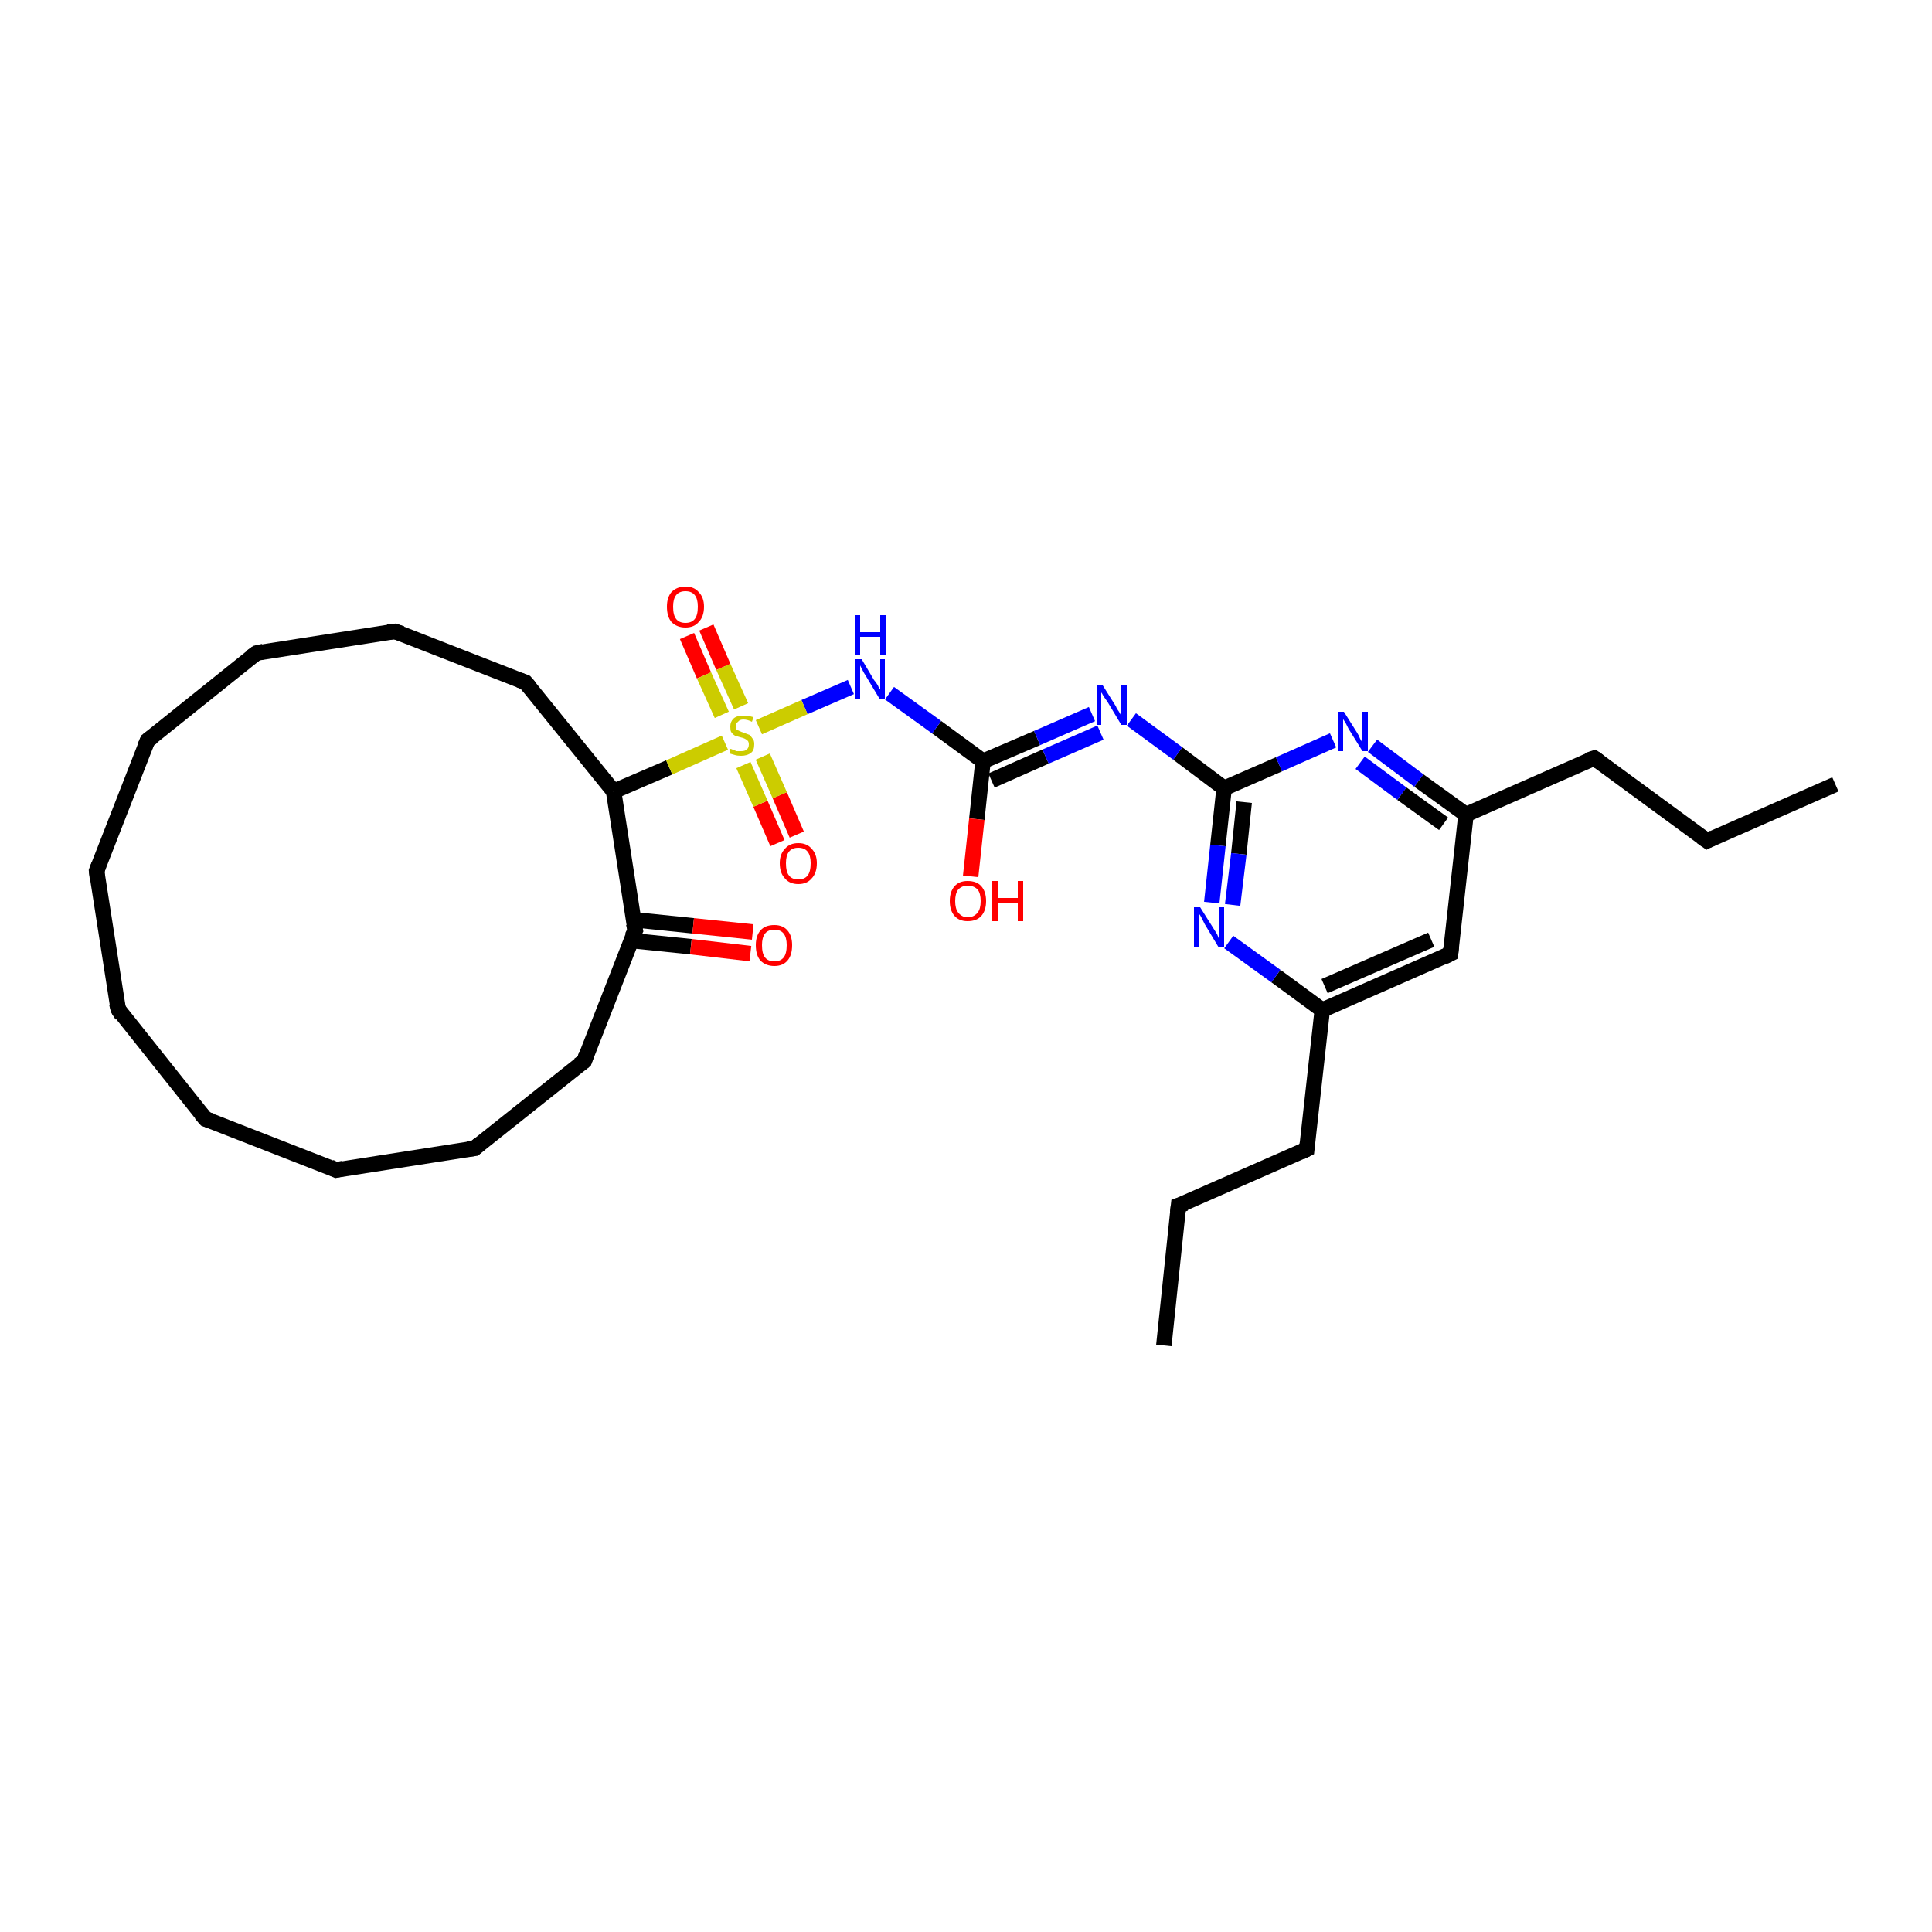 <?xml version='1.0' encoding='iso-8859-1'?>
<svg version='1.1' baseProfile='full'
              xmlns='http://www.w3.org/2000/svg'
                      xmlns:rdkit='http://www.rdkit.org/xml'
                      xmlns:xlink='http://www.w3.org/1999/xlink'
                  xml:space='preserve'
width='250px' height='250px' viewBox='0 0 250 250'>
<!-- END OF HEADER -->
<rect style='opacity:1.0;fill:#FFFFFF;stroke:none' width='250.0' height='250.0' x='0.0' y='0.0'> </rect>
<path class='bond-0 atom-0 atom-2' d='M 150.6,174.1 L 152.5,156.0' style='fill:none;fill-rule:evenodd;stroke:#000000;stroke-width:2.0px;stroke-linecap:butt;stroke-linejoin:miter;stroke-opacity:1' />
<path class='bond-1 atom-1 atom-3' d='M 237.5,101.5 L 220.9,108.8' style='fill:none;fill-rule:evenodd;stroke:#000000;stroke-width:2.0px;stroke-linecap:butt;stroke-linejoin:miter;stroke-opacity:1' />
<path class='bond-2 atom-2 atom-12' d='M 152.5,156.0 L 169.1,148.7' style='fill:none;fill-rule:evenodd;stroke:#000000;stroke-width:2.0px;stroke-linecap:butt;stroke-linejoin:miter;stroke-opacity:1' />
<path class='bond-3 atom-3 atom-13' d='M 220.9,108.8 L 206.3,98.1' style='fill:none;fill-rule:evenodd;stroke:#000000;stroke-width:2.0px;stroke-linecap:butt;stroke-linejoin:miter;stroke-opacity:1' />
<path class='bond-4 atom-4 atom-5' d='M 15.3,130.6 L 12.5,112.7' style='fill:none;fill-rule:evenodd;stroke:#000000;stroke-width:2.0px;stroke-linecap:butt;stroke-linejoin:miter;stroke-opacity:1' />
<path class='bond-5 atom-4 atom-6' d='M 15.3,130.6 L 26.6,144.8' style='fill:none;fill-rule:evenodd;stroke:#000000;stroke-width:2.0px;stroke-linecap:butt;stroke-linejoin:miter;stroke-opacity:1' />
<path class='bond-6 atom-5 atom-7' d='M 12.5,112.7 L 19.1,95.8' style='fill:none;fill-rule:evenodd;stroke:#000000;stroke-width:2.0px;stroke-linecap:butt;stroke-linejoin:miter;stroke-opacity:1' />
<path class='bond-7 atom-6 atom-8' d='M 26.6,144.8 L 43.5,151.4' style='fill:none;fill-rule:evenodd;stroke:#000000;stroke-width:2.0px;stroke-linecap:butt;stroke-linejoin:miter;stroke-opacity:1' />
<path class='bond-8 atom-7 atom-9' d='M 19.1,95.8 L 33.2,84.5' style='fill:none;fill-rule:evenodd;stroke:#000000;stroke-width:2.0px;stroke-linecap:butt;stroke-linejoin:miter;stroke-opacity:1' />
<path class='bond-9 atom-8 atom-10' d='M 43.5,151.4 L 61.4,148.6' style='fill:none;fill-rule:evenodd;stroke:#000000;stroke-width:2.0px;stroke-linecap:butt;stroke-linejoin:miter;stroke-opacity:1' />
<path class='bond-10 atom-9 atom-11' d='M 33.2,84.5 L 51.1,81.7' style='fill:none;fill-rule:evenodd;stroke:#000000;stroke-width:2.0px;stroke-linecap:butt;stroke-linejoin:miter;stroke-opacity:1' />
<path class='bond-11 atom-10 atom-14' d='M 61.4,148.6 L 75.6,137.3' style='fill:none;fill-rule:evenodd;stroke:#000000;stroke-width:2.0px;stroke-linecap:butt;stroke-linejoin:miter;stroke-opacity:1' />
<path class='bond-12 atom-11 atom-15' d='M 51.1,81.7 L 68.0,88.3' style='fill:none;fill-rule:evenodd;stroke:#000000;stroke-width:2.0px;stroke-linecap:butt;stroke-linejoin:miter;stroke-opacity:1' />
<path class='bond-13 atom-12 atom-17' d='M 169.1,148.7 L 171.1,130.7' style='fill:none;fill-rule:evenodd;stroke:#000000;stroke-width:2.0px;stroke-linecap:butt;stroke-linejoin:miter;stroke-opacity:1' />
<path class='bond-14 atom-13 atom-18' d='M 206.3,98.1 L 189.7,105.4' style='fill:none;fill-rule:evenodd;stroke:#000000;stroke-width:2.0px;stroke-linecap:butt;stroke-linejoin:miter;stroke-opacity:1' />
<path class='bond-15 atom-14 atom-19' d='M 75.6,137.3 L 82.2,120.4' style='fill:none;fill-rule:evenodd;stroke:#000000;stroke-width:2.0px;stroke-linecap:butt;stroke-linejoin:miter;stroke-opacity:1' />
<path class='bond-16 atom-15 atom-20' d='M 68.0,88.3 L 79.4,102.4' style='fill:none;fill-rule:evenodd;stroke:#000000;stroke-width:2.0px;stroke-linecap:butt;stroke-linejoin:miter;stroke-opacity:1' />
<path class='bond-17 atom-16 atom-17' d='M 187.7,123.4 L 171.1,130.7' style='fill:none;fill-rule:evenodd;stroke:#000000;stroke-width:2.0px;stroke-linecap:butt;stroke-linejoin:miter;stroke-opacity:1' />
<path class='bond-17 atom-16 atom-17' d='M 185.2,121.6 L 171.4,127.6' style='fill:none;fill-rule:evenodd;stroke:#000000;stroke-width:2.0px;stroke-linecap:butt;stroke-linejoin:miter;stroke-opacity:1' />
<path class='bond-18 atom-16 atom-18' d='M 187.7,123.4 L 189.7,105.4' style='fill:none;fill-rule:evenodd;stroke:#000000;stroke-width:2.0px;stroke-linecap:butt;stroke-linejoin:miter;stroke-opacity:1' />
<path class='bond-19 atom-17 atom-23' d='M 171.1,130.7 L 165.1,126.3' style='fill:none;fill-rule:evenodd;stroke:#000000;stroke-width:2.0px;stroke-linecap:butt;stroke-linejoin:miter;stroke-opacity:1' />
<path class='bond-19 atom-17 atom-23' d='M 165.1,126.3 L 159.0,121.9' style='fill:none;fill-rule:evenodd;stroke:#0000FF;stroke-width:2.0px;stroke-linecap:butt;stroke-linejoin:miter;stroke-opacity:1' />
<path class='bond-20 atom-18 atom-24' d='M 189.7,105.4 L 183.6,101.0' style='fill:none;fill-rule:evenodd;stroke:#000000;stroke-width:2.0px;stroke-linecap:butt;stroke-linejoin:miter;stroke-opacity:1' />
<path class='bond-20 atom-18 atom-24' d='M 183.6,101.0 L 177.6,96.5' style='fill:none;fill-rule:evenodd;stroke:#0000FF;stroke-width:2.0px;stroke-linecap:butt;stroke-linejoin:miter;stroke-opacity:1' />
<path class='bond-20 atom-18 atom-24' d='M 186.8,106.6 L 181.4,102.7' style='fill:none;fill-rule:evenodd;stroke:#000000;stroke-width:2.0px;stroke-linecap:butt;stroke-linejoin:miter;stroke-opacity:1' />
<path class='bond-20 atom-18 atom-24' d='M 181.4,102.7 L 176.0,98.7' style='fill:none;fill-rule:evenodd;stroke:#0000FF;stroke-width:2.0px;stroke-linecap:butt;stroke-linejoin:miter;stroke-opacity:1' />
<path class='bond-21 atom-19 atom-20' d='M 82.2,120.4 L 79.4,102.4' style='fill:none;fill-rule:evenodd;stroke:#000000;stroke-width:2.0px;stroke-linecap:butt;stroke-linejoin:miter;stroke-opacity:1' />
<path class='bond-22 atom-19 atom-27' d='M 81.6,121.7 L 89.4,122.5' style='fill:none;fill-rule:evenodd;stroke:#000000;stroke-width:2.0px;stroke-linecap:butt;stroke-linejoin:miter;stroke-opacity:1' />
<path class='bond-22 atom-19 atom-27' d='M 89.4,122.5 L 97.1,123.4' style='fill:none;fill-rule:evenodd;stroke:#FF0000;stroke-width:2.0px;stroke-linecap:butt;stroke-linejoin:miter;stroke-opacity:1' />
<path class='bond-22 atom-19 atom-27' d='M 81.9,119.0 L 89.7,119.8' style='fill:none;fill-rule:evenodd;stroke:#000000;stroke-width:2.0px;stroke-linecap:butt;stroke-linejoin:miter;stroke-opacity:1' />
<path class='bond-22 atom-19 atom-27' d='M 89.7,119.8 L 97.4,120.6' style='fill:none;fill-rule:evenodd;stroke:#FF0000;stroke-width:2.0px;stroke-linecap:butt;stroke-linejoin:miter;stroke-opacity:1' />
<path class='bond-23 atom-20 atom-31' d='M 79.4,102.4 L 86.6,99.3' style='fill:none;fill-rule:evenodd;stroke:#000000;stroke-width:2.0px;stroke-linecap:butt;stroke-linejoin:miter;stroke-opacity:1' />
<path class='bond-23 atom-20 atom-31' d='M 86.6,99.3 L 93.8,96.1' style='fill:none;fill-rule:evenodd;stroke:#CCCC00;stroke-width:2.0px;stroke-linecap:butt;stroke-linejoin:miter;stroke-opacity:1' />
<path class='bond-24 atom-21 atom-23' d='M 158.4,102.0 L 157.6,109.4' style='fill:none;fill-rule:evenodd;stroke:#000000;stroke-width:2.0px;stroke-linecap:butt;stroke-linejoin:miter;stroke-opacity:1' />
<path class='bond-24 atom-21 atom-23' d='M 157.6,109.4 L 156.8,116.8' style='fill:none;fill-rule:evenodd;stroke:#0000FF;stroke-width:2.0px;stroke-linecap:butt;stroke-linejoin:miter;stroke-opacity:1' />
<path class='bond-24 atom-21 atom-23' d='M 161.0,103.8 L 160.3,110.5' style='fill:none;fill-rule:evenodd;stroke:#000000;stroke-width:2.0px;stroke-linecap:butt;stroke-linejoin:miter;stroke-opacity:1' />
<path class='bond-24 atom-21 atom-23' d='M 160.3,110.5 L 159.5,117.1' style='fill:none;fill-rule:evenodd;stroke:#0000FF;stroke-width:2.0px;stroke-linecap:butt;stroke-linejoin:miter;stroke-opacity:1' />
<path class='bond-25 atom-21 atom-24' d='M 158.4,102.0 L 165.5,98.9' style='fill:none;fill-rule:evenodd;stroke:#000000;stroke-width:2.0px;stroke-linecap:butt;stroke-linejoin:miter;stroke-opacity:1' />
<path class='bond-25 atom-21 atom-24' d='M 165.5,98.9 L 172.5,95.8' style='fill:none;fill-rule:evenodd;stroke:#0000FF;stroke-width:2.0px;stroke-linecap:butt;stroke-linejoin:miter;stroke-opacity:1' />
<path class='bond-26 atom-21 atom-25' d='M 158.4,102.0 L 152.4,97.5' style='fill:none;fill-rule:evenodd;stroke:#000000;stroke-width:2.0px;stroke-linecap:butt;stroke-linejoin:miter;stroke-opacity:1' />
<path class='bond-26 atom-21 atom-25' d='M 152.4,97.5 L 146.4,93.1' style='fill:none;fill-rule:evenodd;stroke:#0000FF;stroke-width:2.0px;stroke-linecap:butt;stroke-linejoin:miter;stroke-opacity:1' />
<path class='bond-27 atom-22 atom-25' d='M 127.2,98.5 L 134.2,95.5' style='fill:none;fill-rule:evenodd;stroke:#000000;stroke-width:2.0px;stroke-linecap:butt;stroke-linejoin:miter;stroke-opacity:1' />
<path class='bond-27 atom-22 atom-25' d='M 134.2,95.5 L 141.3,92.4' style='fill:none;fill-rule:evenodd;stroke:#0000FF;stroke-width:2.0px;stroke-linecap:butt;stroke-linejoin:miter;stroke-opacity:1' />
<path class='bond-27 atom-22 atom-25' d='M 128.3,101.0 L 135.3,97.9' style='fill:none;fill-rule:evenodd;stroke:#000000;stroke-width:2.0px;stroke-linecap:butt;stroke-linejoin:miter;stroke-opacity:1' />
<path class='bond-27 atom-22 atom-25' d='M 135.3,97.9 L 142.4,94.8' style='fill:none;fill-rule:evenodd;stroke:#0000FF;stroke-width:2.0px;stroke-linecap:butt;stroke-linejoin:miter;stroke-opacity:1' />
<path class='bond-28 atom-22 atom-26' d='M 127.2,98.5 L 121.2,94.1' style='fill:none;fill-rule:evenodd;stroke:#000000;stroke-width:2.0px;stroke-linecap:butt;stroke-linejoin:miter;stroke-opacity:1' />
<path class='bond-28 atom-22 atom-26' d='M 121.2,94.1 L 115.1,89.7' style='fill:none;fill-rule:evenodd;stroke:#0000FF;stroke-width:2.0px;stroke-linecap:butt;stroke-linejoin:miter;stroke-opacity:1' />
<path class='bond-29 atom-22 atom-28' d='M 127.2,98.5 L 126.4,106.0' style='fill:none;fill-rule:evenodd;stroke:#000000;stroke-width:2.0px;stroke-linecap:butt;stroke-linejoin:miter;stroke-opacity:1' />
<path class='bond-29 atom-22 atom-28' d='M 126.4,106.0 L 125.6,113.4' style='fill:none;fill-rule:evenodd;stroke:#FF0000;stroke-width:2.0px;stroke-linecap:butt;stroke-linejoin:miter;stroke-opacity:1' />
<path class='bond-30 atom-26 atom-31' d='M 110.1,88.9 L 104.1,91.5' style='fill:none;fill-rule:evenodd;stroke:#0000FF;stroke-width:2.0px;stroke-linecap:butt;stroke-linejoin:miter;stroke-opacity:1' />
<path class='bond-30 atom-26 atom-31' d='M 104.1,91.5 L 98.2,94.1' style='fill:none;fill-rule:evenodd;stroke:#CCCC00;stroke-width:2.0px;stroke-linecap:butt;stroke-linejoin:miter;stroke-opacity:1' />
<path class='bond-31 atom-29 atom-31' d='M 91.4,81.2 L 93.6,86.3' style='fill:none;fill-rule:evenodd;stroke:#FF0000;stroke-width:2.0px;stroke-linecap:butt;stroke-linejoin:miter;stroke-opacity:1' />
<path class='bond-31 atom-29 atom-31' d='M 93.6,86.3 L 95.9,91.4' style='fill:none;fill-rule:evenodd;stroke:#CCCC00;stroke-width:2.0px;stroke-linecap:butt;stroke-linejoin:miter;stroke-opacity:1' />
<path class='bond-31 atom-29 atom-31' d='M 88.9,82.3 L 91.1,87.4' style='fill:none;fill-rule:evenodd;stroke:#FF0000;stroke-width:2.0px;stroke-linecap:butt;stroke-linejoin:miter;stroke-opacity:1' />
<path class='bond-31 atom-29 atom-31' d='M 91.1,87.4 L 93.4,92.5' style='fill:none;fill-rule:evenodd;stroke:#CCCC00;stroke-width:2.0px;stroke-linecap:butt;stroke-linejoin:miter;stroke-opacity:1' />
<path class='bond-32 atom-30 atom-31' d='M 100.6,109.1 L 98.4,104.0' style='fill:none;fill-rule:evenodd;stroke:#FF0000;stroke-width:2.0px;stroke-linecap:butt;stroke-linejoin:miter;stroke-opacity:1' />
<path class='bond-32 atom-30 atom-31' d='M 98.4,104.0 L 96.2,99.0' style='fill:none;fill-rule:evenodd;stroke:#CCCC00;stroke-width:2.0px;stroke-linecap:butt;stroke-linejoin:miter;stroke-opacity:1' />
<path class='bond-32 atom-30 atom-31' d='M 103.1,108.0 L 100.9,102.9' style='fill:none;fill-rule:evenodd;stroke:#FF0000;stroke-width:2.0px;stroke-linecap:butt;stroke-linejoin:miter;stroke-opacity:1' />
<path class='bond-32 atom-30 atom-31' d='M 100.9,102.9 L 98.7,97.9' style='fill:none;fill-rule:evenodd;stroke:#CCCC00;stroke-width:2.0px;stroke-linecap:butt;stroke-linejoin:miter;stroke-opacity:1' />
<path d='M 152.4,156.9 L 152.5,156.0 L 153.4,155.7' style='fill:none;stroke:#000000;stroke-width:2.0px;stroke-linecap:butt;stroke-linejoin:miter;stroke-opacity:1;' />
<path d='M 221.7,108.4 L 220.9,108.8 L 220.2,108.3' style='fill:none;stroke:#000000;stroke-width:2.0px;stroke-linecap:butt;stroke-linejoin:miter;stroke-opacity:1;' />
<path d='M 15.1,129.8 L 15.3,130.6 L 15.8,131.4' style='fill:none;stroke:#000000;stroke-width:2.0px;stroke-linecap:butt;stroke-linejoin:miter;stroke-opacity:1;' />
<path d='M 12.6,113.6 L 12.5,112.7 L 12.8,111.9' style='fill:none;stroke:#000000;stroke-width:2.0px;stroke-linecap:butt;stroke-linejoin:miter;stroke-opacity:1;' />
<path d='M 26.0,144.1 L 26.6,144.8 L 27.5,145.1' style='fill:none;stroke:#000000;stroke-width:2.0px;stroke-linecap:butt;stroke-linejoin:miter;stroke-opacity:1;' />
<path d='M 18.7,96.7 L 19.1,95.8 L 19.8,95.3' style='fill:none;stroke:#000000;stroke-width:2.0px;stroke-linecap:butt;stroke-linejoin:miter;stroke-opacity:1;' />
<path d='M 42.7,151.0 L 43.5,151.4 L 44.4,151.2' style='fill:none;stroke:#000000;stroke-width:2.0px;stroke-linecap:butt;stroke-linejoin:miter;stroke-opacity:1;' />
<path d='M 32.5,85.0 L 33.2,84.5 L 34.1,84.3' style='fill:none;stroke:#000000;stroke-width:2.0px;stroke-linecap:butt;stroke-linejoin:miter;stroke-opacity:1;' />
<path d='M 60.5,148.7 L 61.4,148.6 L 62.1,148.0' style='fill:none;stroke:#000000;stroke-width:2.0px;stroke-linecap:butt;stroke-linejoin:miter;stroke-opacity:1;' />
<path d='M 50.2,81.8 L 51.1,81.7 L 52.0,82.0' style='fill:none;stroke:#000000;stroke-width:2.0px;stroke-linecap:butt;stroke-linejoin:miter;stroke-opacity:1;' />
<path d='M 168.3,149.1 L 169.1,148.7 L 169.2,147.8' style='fill:none;stroke:#000000;stroke-width:2.0px;stroke-linecap:butt;stroke-linejoin:miter;stroke-opacity:1;' />
<path d='M 207.0,98.6 L 206.3,98.1 L 205.4,98.4' style='fill:none;stroke:#000000;stroke-width:2.0px;stroke-linecap:butt;stroke-linejoin:miter;stroke-opacity:1;' />
<path d='M 74.9,137.8 L 75.6,137.3 L 75.9,136.4' style='fill:none;stroke:#000000;stroke-width:2.0px;stroke-linecap:butt;stroke-linejoin:miter;stroke-opacity:1;' />
<path d='M 67.2,88.0 L 68.0,88.3 L 68.6,89.0' style='fill:none;stroke:#000000;stroke-width:2.0px;stroke-linecap:butt;stroke-linejoin:miter;stroke-opacity:1;' />
<path d='M 186.9,123.8 L 187.7,123.4 L 187.8,122.5' style='fill:none;stroke:#000000;stroke-width:2.0px;stroke-linecap:butt;stroke-linejoin:miter;stroke-opacity:1;' />
<path d='M 81.8,121.2 L 82.2,120.4 L 82.0,119.5' style='fill:none;stroke:#000000;stroke-width:2.0px;stroke-linecap:butt;stroke-linejoin:miter;stroke-opacity:1;' />
<path class='atom-23' d='M 155.3 117.4
L 157.0 120.1
Q 157.2 120.4, 157.5 120.9
Q 157.7 121.4, 157.7 121.4
L 157.7 117.4
L 158.4 117.4
L 158.4 122.6
L 157.7 122.6
L 155.9 119.6
Q 155.7 119.2, 155.5 118.8
Q 155.3 118.4, 155.2 118.3
L 155.2 122.6
L 154.5 122.6
L 154.5 117.4
L 155.3 117.4
' fill='#0000FF'/>
<path class='atom-24' d='M 173.9 92.1
L 175.6 94.8
Q 175.8 95.1, 176.0 95.6
Q 176.3 96.1, 176.3 96.1
L 176.3 92.1
L 177.0 92.1
L 177.0 97.2
L 176.3 97.2
L 174.5 94.3
Q 174.3 93.9, 174.1 93.5
Q 173.8 93.1, 173.8 93.0
L 173.8 97.2
L 173.1 97.2
L 173.1 92.1
L 173.9 92.1
' fill='#0000FF'/>
<path class='atom-25' d='M 142.7 88.7
L 144.4 91.4
Q 144.5 91.7, 144.8 92.1
Q 145.1 92.6, 145.1 92.7
L 145.1 88.7
L 145.8 88.7
L 145.8 93.8
L 145.1 93.8
L 143.3 90.8
Q 143.1 90.5, 142.8 90.1
Q 142.6 89.7, 142.5 89.6
L 142.5 93.8
L 141.9 93.8
L 141.9 88.7
L 142.7 88.7
' fill='#0000FF'/>
<path class='atom-26' d='M 111.5 85.3
L 113.1 88.0
Q 113.3 88.2, 113.6 88.7
Q 113.8 89.2, 113.9 89.2
L 113.9 85.3
L 114.5 85.3
L 114.5 90.4
L 113.8 90.4
L 112.0 87.4
Q 111.8 87.1, 111.6 86.7
Q 111.4 86.3, 111.3 86.1
L 111.3 90.4
L 110.6 90.4
L 110.6 85.3
L 111.5 85.3
' fill='#0000FF'/>
<path class='atom-26' d='M 110.6 79.6
L 111.3 79.6
L 111.3 81.8
L 113.9 81.8
L 113.9 79.6
L 114.6 79.6
L 114.6 84.7
L 113.9 84.7
L 113.9 82.4
L 111.3 82.4
L 111.3 84.7
L 110.6 84.7
L 110.6 79.6
' fill='#0000FF'/>
<path class='atom-27' d='M 97.8 122.3
Q 97.8 121.1, 98.4 120.4
Q 99.0 119.7, 100.2 119.7
Q 101.3 119.7, 101.9 120.4
Q 102.5 121.1, 102.5 122.3
Q 102.5 123.6, 101.9 124.3
Q 101.3 125.0, 100.2 125.0
Q 99.1 125.0, 98.4 124.3
Q 97.8 123.6, 97.8 122.3
M 100.2 124.4
Q 101.0 124.4, 101.4 123.9
Q 101.8 123.4, 101.8 122.3
Q 101.8 121.3, 101.4 120.8
Q 101.0 120.3, 100.2 120.3
Q 99.4 120.3, 99.0 120.8
Q 98.6 121.3, 98.6 122.3
Q 98.6 123.4, 99.0 123.9
Q 99.4 124.4, 100.2 124.4
' fill='#FF0000'/>
<path class='atom-28' d='M 122.9 116.6
Q 122.9 115.4, 123.5 114.7
Q 124.1 114.0, 125.2 114.0
Q 126.4 114.0, 127.0 114.7
Q 127.6 115.4, 127.6 116.6
Q 127.6 117.8, 127.0 118.5
Q 126.4 119.2, 125.2 119.2
Q 124.1 119.2, 123.5 118.5
Q 122.9 117.8, 122.9 116.6
M 125.2 118.7
Q 126.0 118.7, 126.5 118.1
Q 126.9 117.6, 126.9 116.6
Q 126.9 115.6, 126.5 115.1
Q 126.0 114.6, 125.2 114.6
Q 124.5 114.6, 124.0 115.1
Q 123.6 115.6, 123.6 116.6
Q 123.6 117.6, 124.0 118.1
Q 124.5 118.7, 125.2 118.7
' fill='#FF0000'/>
<path class='atom-28' d='M 128.4 114.0
L 129.1 114.0
L 129.1 116.2
L 131.7 116.2
L 131.7 114.0
L 132.4 114.0
L 132.4 119.2
L 131.7 119.2
L 131.7 116.8
L 129.1 116.8
L 129.1 119.2
L 128.4 119.2
L 128.4 114.0
' fill='#FF0000'/>
<path class='atom-29' d='M 86.3 78.5
Q 86.3 77.3, 86.9 76.6
Q 87.6 75.9, 88.7 75.9
Q 89.8 75.9, 90.4 76.6
Q 91.1 77.3, 91.1 78.5
Q 91.1 79.8, 90.4 80.5
Q 89.8 81.2, 88.7 81.2
Q 87.6 81.2, 86.9 80.5
Q 86.3 79.8, 86.3 78.5
M 88.7 80.6
Q 89.5 80.6, 89.9 80.1
Q 90.3 79.6, 90.3 78.5
Q 90.3 77.5, 89.9 77.0
Q 89.5 76.5, 88.7 76.5
Q 87.9 76.5, 87.5 77.0
Q 87.1 77.5, 87.1 78.5
Q 87.1 79.6, 87.5 80.1
Q 87.9 80.6, 88.7 80.6
' fill='#FF0000'/>
<path class='atom-30' d='M 100.9 111.7
Q 100.9 110.5, 101.6 109.8
Q 102.2 109.1, 103.3 109.1
Q 104.4 109.1, 105.0 109.8
Q 105.7 110.5, 105.7 111.7
Q 105.7 113.0, 105.0 113.7
Q 104.4 114.4, 103.3 114.4
Q 102.2 114.4, 101.6 113.7
Q 100.9 113.0, 100.9 111.7
M 103.3 113.8
Q 104.1 113.8, 104.5 113.3
Q 104.9 112.8, 104.9 111.7
Q 104.9 110.7, 104.5 110.2
Q 104.1 109.7, 103.3 109.7
Q 102.5 109.7, 102.1 110.2
Q 101.7 110.7, 101.7 111.7
Q 101.7 112.8, 102.1 113.3
Q 102.5 113.8, 103.3 113.8
' fill='#FF0000'/>
<path class='atom-31' d='M 94.5 96.9
Q 94.6 96.9, 94.8 97.0
Q 95.1 97.1, 95.3 97.2
Q 95.6 97.2, 95.9 97.2
Q 96.4 97.2, 96.6 97.0
Q 96.9 96.8, 96.9 96.3
Q 96.9 96.1, 96.8 95.9
Q 96.6 95.7, 96.4 95.6
Q 96.2 95.5, 95.8 95.4
Q 95.4 95.3, 95.1 95.2
Q 94.8 95.0, 94.6 94.7
Q 94.5 94.5, 94.5 94.0
Q 94.5 93.4, 94.9 93.0
Q 95.3 92.6, 96.2 92.6
Q 96.8 92.6, 97.5 92.8
L 97.3 93.4
Q 96.7 93.1, 96.2 93.1
Q 95.7 93.1, 95.5 93.4
Q 95.2 93.6, 95.2 93.9
Q 95.2 94.2, 95.3 94.4
Q 95.5 94.5, 95.7 94.6
Q 95.9 94.7, 96.2 94.8
Q 96.7 95.0, 97.0 95.1
Q 97.2 95.3, 97.4 95.6
Q 97.6 95.8, 97.6 96.3
Q 97.6 97.1, 97.2 97.4
Q 96.7 97.8, 95.9 97.8
Q 95.4 97.8, 95.1 97.7
Q 94.8 97.6, 94.4 97.5
L 94.5 96.9
' fill='#CCCC00'/>
</svg>
